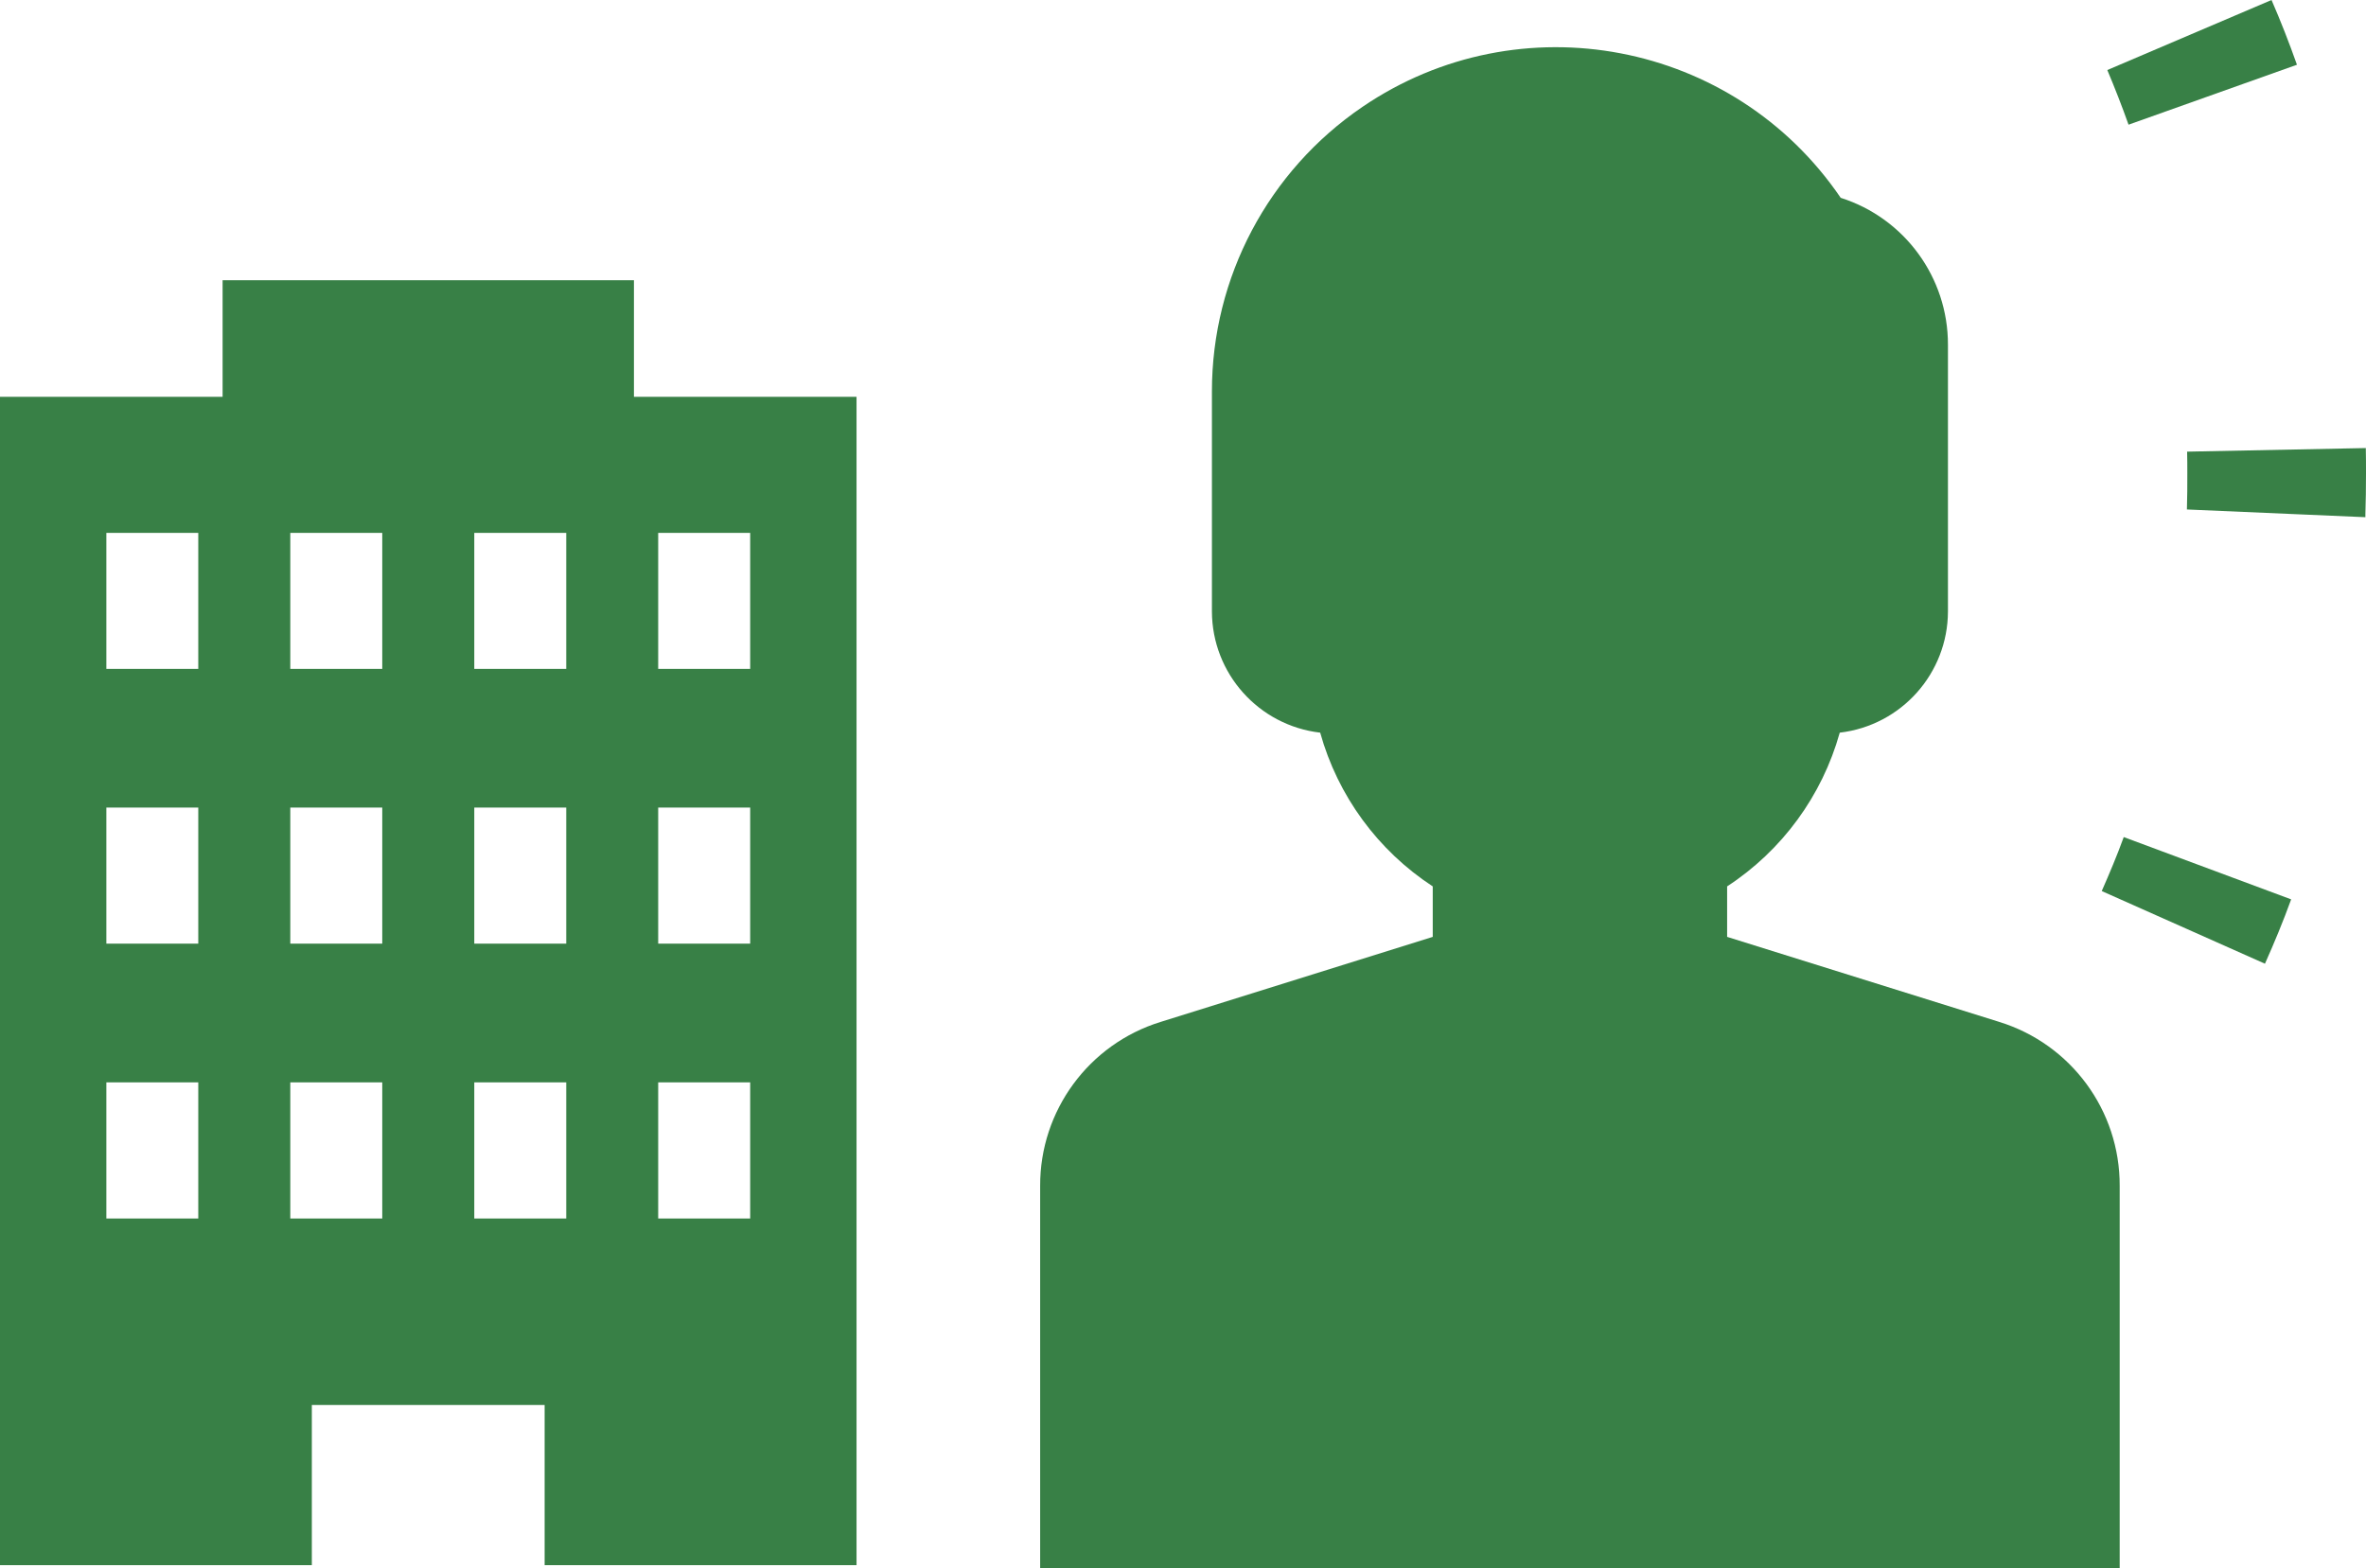 <?xml version="1.0" encoding="utf-8"?>
<!-- Generator: Adobe Illustrator 16.0.0, SVG Export Plug-In . SVG Version: 6.00 Build 0)  -->
<!DOCTYPE svg PUBLIC "-//W3C//DTD SVG 1.1//EN" "http://www.w3.org/Graphics/SVG/1.1/DTD/svg11.dtd">
<svg version="1.1" id="レイヤー_1" xmlns="http://www.w3.org/2000/svg" xmlns:xlink="http://www.w3.org/1999/xlink" x="0px"
	 y="0px" width="70.524px" height="46.75px" viewBox="0 0 70.524 46.75" enable-background="new 0 0 70.524 46.75"
	 xml:space="preserve">
<title>アセット 17</title>
<g id="レイヤー_2">
	<g id="レイヤー_1-2">
		<g>
			<path fill="#388046" d="M18.896,11.828V8.353H6.635v3.476H0v34.83h9.295v-4.775h6.939v4.775h9.297v-34.83H18.896z M5.91,36.324
				H3.17v-4.057h2.74V36.324z M5.91,28.131H3.17v-4.057h2.74V28.131z M5.91,19.941H3.17v-4.055h2.74V19.941z M11.395,36.324H8.653
				v-4.057h2.741V36.324z M11.395,28.131H8.653v-4.057h2.741V28.131z M11.395,19.941H8.653v-4.055h2.741V19.941z M16.878,36.324
				h-2.741v-4.057h2.741V36.324z M16.878,28.131h-2.741v-4.057h2.741V28.131z M16.878,19.941h-2.741v-4.055h2.741V19.941z
				 M22.361,36.324h-2.742v-4.057h2.742V36.324z M22.361,28.131h-2.742v-4.057h2.742V28.131z M22.361,19.941h-2.742v-4.055h2.742
				V19.941z"/>
			<path fill="#388046" d="M59.59,30.463l-8.109-2.534v-1.505c1.638-1.07,2.83-2.699,3.357-4.583
				c1.834-0.214,3.22-1.766,3.225-3.613v-7.954c0.002-2-1.291-3.771-3.197-4.377c-3.188-4.685-9.568-5.899-14.252-2.713
				c-2.809,1.91-4.49,5.086-4.49,8.482v6.562c0.006,1.847,1.391,3.399,3.227,3.613c0.525,1.884,1.718,3.513,3.355,4.583v1.505
				l-8.108,2.534c-2.143,0.661-3.601,2.645-3.594,4.887v11.4h32.178v-11.4C63.19,33.107,61.733,31.125,59.59,30.463z"/>
			<g>
				<path fill="#388046" d="M62.647,26.563l4.865,2.166c0.277-0.621,0.545-1.266,0.781-1.918l-4.99-1.857
					C63.104,25.502,62.877,26.041,62.647,26.563z"/>
				<path fill="#388046" d="M67.708,0l-4.895,2.088c0.225,0.535,0.438,1.078,0.633,1.629l5.02-1.787
					C68.235,1.277,67.981,0.627,67.708,0z"/>
				<path fill="#388046" d="M65.186,15.188l5.32,0.23v-0.094c0.012-0.379,0.018-0.795,0.018-1.209c0-0.254,0-0.504-0.006-0.758
					l-5.326,0.107c0.006,0.219,0.006,0.432,0.006,0.65C65.198,14.471,65.198,14.826,65.186,15.188z"/>
			</g>
		</g>
	</g>
</g>
</svg>
